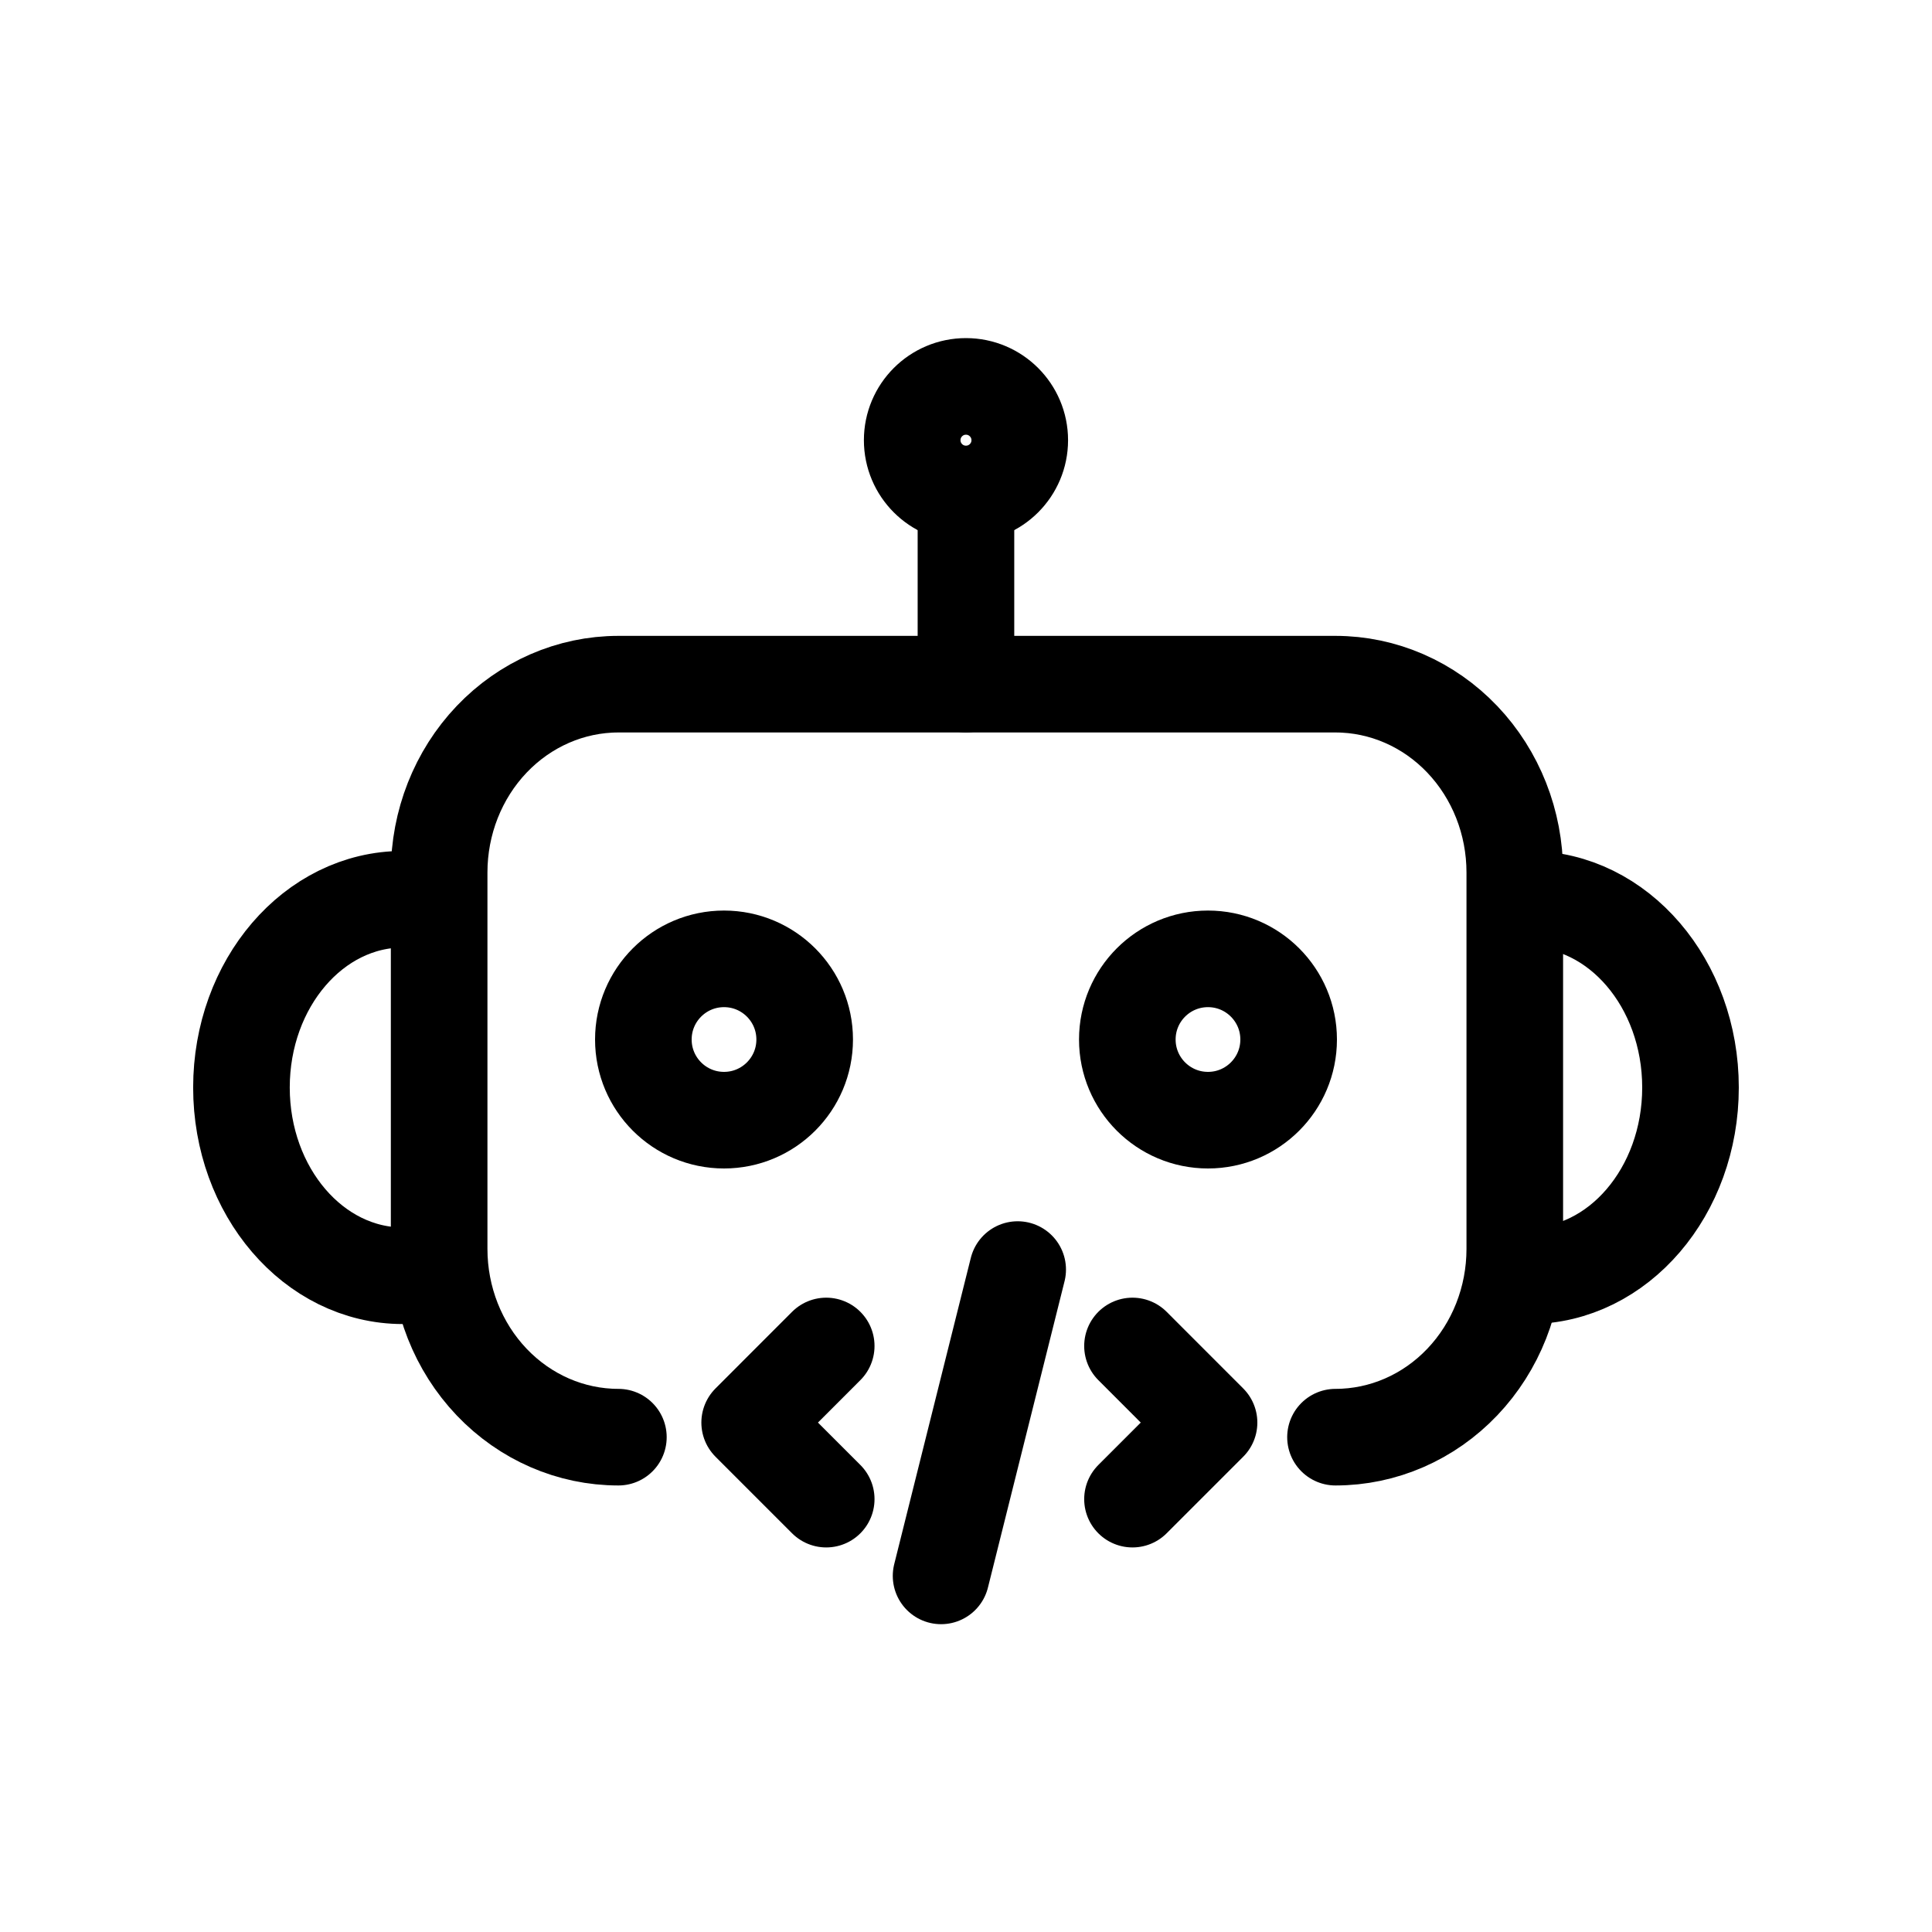 <svg viewBox="0 0 40 40" fill="none" xmlns="http://www.w3.org/2000/svg">
<g clip-path="url(#clip0_269_1724)">
<path d="M27.65 29.755C28.635 29.755 29.579 29.345 30.275 28.614C30.971 27.883 31.362 26.892 31.362 25.858V18.063C31.362 17.029 30.971 16.038 30.275 15.307C29.579 14.576 28.635 14.165 27.65 14.165H12.803C11.819 14.165 10.875 14.576 10.179 15.307C9.483 16.038 9.092 17.029 9.092 18.063V25.858C9.092 26.892 9.483 27.883 10.179 28.614C10.875 29.345 11.819 29.755 12.803 29.755" stroke="currentColor" stroke-width="2" stroke-linecap="round" stroke-linejoin="round"/>
<path d="M19.999 10.503V14.164" stroke="currentColor" stroke-width="2" stroke-linecap="round" stroke-linejoin="round"/>
<path d="M21.113 9.114C21.113 9.729 20.614 10.227 19.999 10.227C19.384 10.227 18.886 9.729 18.886 9.114C18.886 8.499 19.384 8 19.999 8C20.614 8 21.113 8.499 21.113 9.114Z" stroke="currentColor" stroke-width="2" stroke-linecap="round" stroke-linejoin="round"/>
<ellipse cx="25.01" cy="21.522" rx="1.67" ry="1.67" stroke="currentColor" stroke-width="2" stroke-linecap="round" stroke-linejoin="round"/>
<ellipse cx="14.99" cy="21.522" rx="1.67" ry="1.67" stroke="currentColor" stroke-width="2" stroke-linecap="round" stroke-linejoin="round"/>
<path d="M31.659 26.413C33.504 26.413 35 24.668 35 22.516C35 20.363 33.504 18.618 31.659 18.618" stroke="currentColor" stroke-width="2" stroke-linecap="round" stroke-linejoin="round"/>
<path d="M8.34 26.413C6.495 26.413 4.999 24.668 4.999 22.516C4.999 20.363 6.495 18.618 8.34 18.618" stroke="currentColor" stroke-width="2" stroke-linecap="round" stroke-linejoin="round"/>
<path d="M17.106 27.867L15.521 29.453L17.106 31.038" stroke="currentColor" stroke-width="2" stroke-linecap="round" stroke-linejoin="round"/>
<path d="M23.447 27.867L25.032 29.453L23.447 31.038" stroke="currentColor" stroke-width="2" stroke-linecap="round" stroke-linejoin="round"/>
<path d="M21.07 26.285L19.484 32.627" stroke="currentColor" stroke-width="2" stroke-linecap="round" stroke-linejoin="round"/>
</g>
<defs>
<clipPath id="clip0_269_1724">
<rect width="40" height="40" fill="currentColor"/>
</clipPath>
</defs>
</svg>